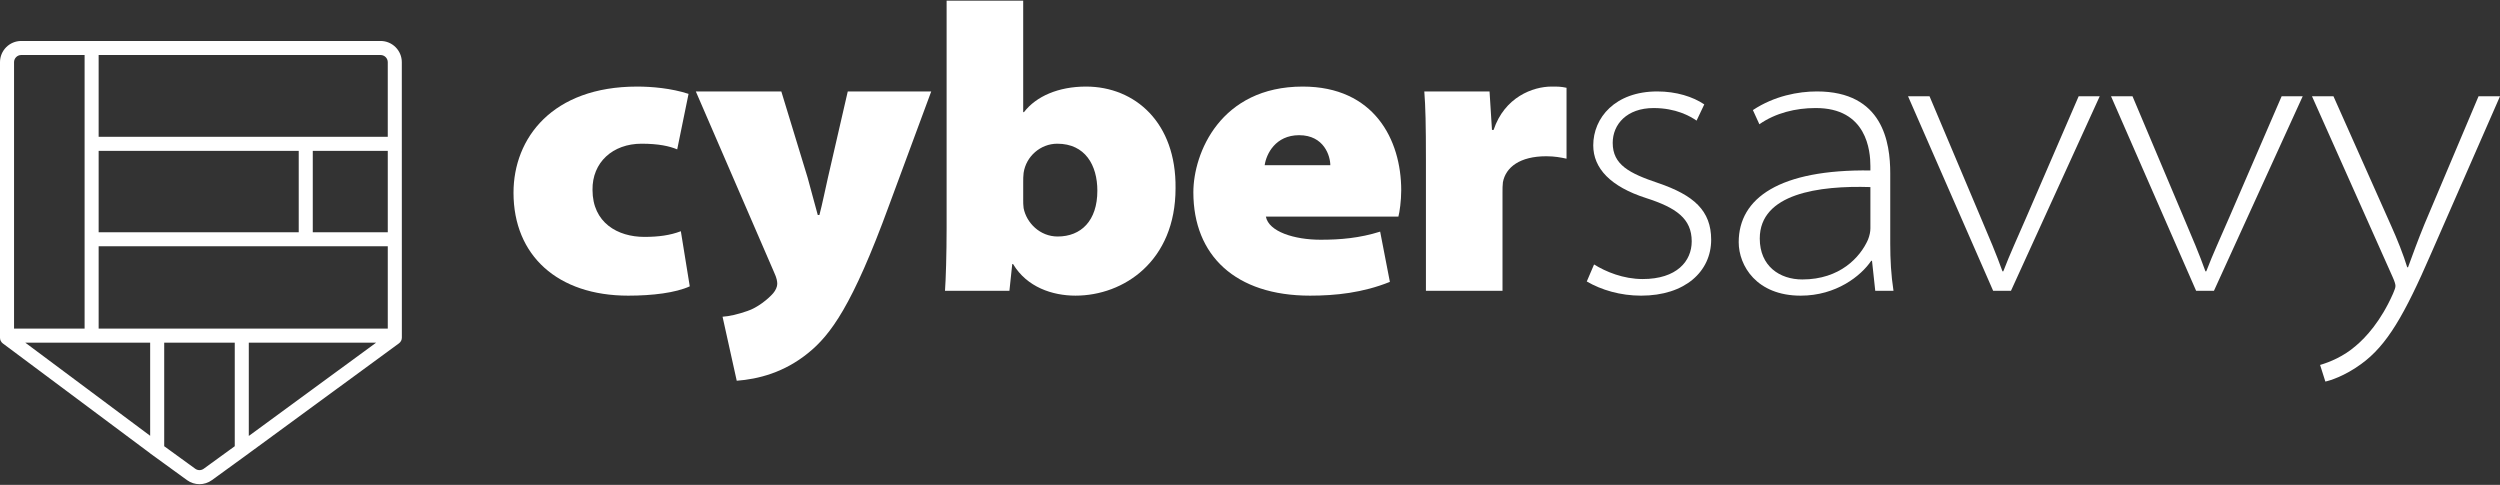 <svg xmlns="http://www.w3.org/2000/svg" width="330" height="64" viewBox="0 0 330 64">
  <rect x="0" y="0" width="330" height="64" fill="#333333" stroke="none"/>
  <g>
    <path d="m91.049,37.797c-1.872.855-4.921,1.23-8.13,1.23-9.306,0-15.136-5.295-15.136-13.585,0-7.221,5.135-14.013,16.313-14.013,1.926,0,4.493.214,6.793.962l-1.498,7.328c-1.016-.428-2.46-.749-4.707-.749-3.797,0-6.525,2.46-6.472,6.097,0,4.332,3.316,6.204,6.846,6.204,1.872,0,3.423-.214,4.814-.749l1.177,7.275Z" style="fill: #fff; stroke-width: 0px;"/>
    <path d="m103.133,12.069l3.477,11.392c.428,1.498.963,3.637,1.337,4.921h.214c.374-1.39.802-3.53,1.123-4.921l2.621-11.392h11.018l-5.563,15.029c-4.867,13.319-7.755,17.116-10.644,19.469-3.209,2.621-6.632,3.477-9.467,3.691l-1.872-8.451c.909-.054,2.032-.321,3.263-.749,1.337-.428,2.781-1.605,3.423-2.354.321-.374.535-.856.535-1.23,0-.321-.054-.749-.428-1.551l-10.323-23.854h11.286Z" style="fill: #fff; stroke-width: 0px;"/>
    <path d="m124.739,38.385c.107-1.391.214-4.867.214-8.29V.088h10.109v14.709h.107c1.605-2.086,4.546-3.37,8.183-3.37,6.472,0,11.928,4.76,11.82,13.424,0,9.628-6.846,14.174-13.211,14.174-3.049,0-6.419-1.123-8.237-4.172h-.107l-.374,3.53h-8.504Zm10.323-12.088c0,.427,0,.802.054,1.176.374,1.926,2.139,3.745,4.493,3.745,3.102,0,5.242-2.086,5.242-6.045,0-3.37-1.605-6.204-5.295-6.204-2.193,0-4.118,1.658-4.439,3.851-.054.428-.054.802-.054,1.23v2.247Z" style="fill: #fff; stroke-width: 0px;"/>
    <path d="m167.097,28.596c.374,1.979,3.744,3.049,7.221,3.049,2.621,0,5.134-.214,7.862-1.07l1.284,6.633c-3.584,1.444-7.168,1.818-10.537,1.818-9.841,0-15.404-5.295-15.404-13.639,0-5.188,3.583-13.96,14.441-13.96,9.413,0,12.997,7.006,12.997,13.692,0,1.39-.214,2.888-.374,3.476h-17.49Zm8.504-6.793c0-1.177-.802-3.958-4.118-3.958-3.102,0-4.333,2.46-4.546,3.958h8.665Z" style="fill: #fff; stroke-width: 0px;"/>
    <path d="m188.222,21.108c0-4.653-.054-7.006-.214-9.039h8.611l.321,5.081h.214c1.444-4.333,5.188-5.723,7.649-5.723.855,0,1.23,0,1.979.16v9.36c-.75-.161-1.551-.322-2.674-.322-3.477,0-5.349,1.445-5.723,3.423-.054.428-.054.856-.054,1.284v13.051h-10.109v-17.276Z" style="fill: #fff; stroke-width: 0px;"/>
    <path d="m210.416,34.908c1.551.962,3.851,1.926,6.418,1.926,4.493,0,6.472-2.354,6.472-4.974,0-2.995-2.033-4.439-6.044-5.723-4.653-1.498-6.953-3.905-6.953-6.953,0-3.637,2.888-7.113,8.451-7.113,2.514,0,4.706.695,6.204,1.711l-1.016,2.14c-.856-.589-2.728-1.658-5.669-1.658-3.53,0-5.402,2.14-5.402,4.6,0,2.888,2.193,4.012,5.99,5.295,4.707,1.605,7.007,3.637,7.007,7.488,0,4.173-3.423,7.381-9.253,7.381-2.727,0-5.241-.749-7.167-1.872l.963-2.246Z" style="fill: #fff; stroke-width: 0px;"/>
    <path d="m247.533,38.385l-.428-3.958h-.106c-1.338,1.979-4.6,4.6-9.307,4.6-5.83,0-8.183-3.958-8.183-7.06,0-5.83,5.401-9.628,17.383-9.467v-.589c0-1.926-.428-7.702-7.274-7.649-2.567,0-5.241.642-7.381,2.14l-.855-1.873c2.834-1.872,5.99-2.46,8.45-2.46,8.719,0,9.681,6.739,9.681,10.804v9.306c0,2.086.107,4.118.428,6.205h-2.407Zm-.642-13.692c-6.793-.214-14.602.856-14.602,6.793,0,3.637,2.621,5.402,5.617,5.402,4.974,0,7.648-2.942,8.665-5.242.214-.534.321-1.07.321-1.498v-5.455Z" style="fill: #fff; stroke-width: 0px;"/>
    <path d="m254.699,12.711l6.685,15.832c1.23,2.888,2.139,5.027,2.942,7.274h.107c.856-2.247,1.926-4.547,3.102-7.274l6.846-15.832h2.781l-11.714,25.674h-2.354l-11.232-25.674h2.835Z" style="fill: #fff; stroke-width: 0px;"/>
    <path d="m281.492,12.711l6.685,15.832c1.23,2.888,2.139,5.027,2.942,7.274h.107c.856-2.247,1.926-4.547,3.102-7.274l6.846-15.832h2.781l-11.714,25.674h-2.353l-11.232-25.674h2.835Z" style="fill: #fff; stroke-width: 0px;"/>
    <path d="m308.018,12.711l7.649,17.169c.749,1.658,1.605,3.797,2.086,5.402h.106c.589-1.605,1.284-3.53,2.14-5.616l7.167-16.955h2.834l-9.093,20.753c-3.53,8.13-5.829,12.141-9.253,14.602-2.193,1.604-4.172,2.193-4.707,2.299l-.695-2.193c1.284-.374,3.102-1.123,4.707-2.514,1.337-1.123,3.316-3.263,4.921-6.9.214-.482.321-.802.321-1.016s-.107-.589-.374-1.177l-10.644-23.855h2.834Z" style="fill: #fff; stroke-width: 0px;"/>
  </g>
  <path d="m53.039,8.21c0-1.545-1.257-2.802-2.801-2.802H2.802c-1.545,0-2.802,1.257-2.802,2.802v36.379c0,.293.138.568.373.743l19.448,14.506v.008l4.865,3.53c.492.357,1.068.536,1.645.536s1.153-.179,1.646-.536l4.485-3.255h0s.009-.007.009-.007l.37-.268v-.003l19.826-14.523c.245-.18.386-.467.379-.771l-.006-36.34Zm-1.854,0v9.848s-38.165,0-38.165,0V7.262h37.217c.522,0,.948.425.948.948ZM13.021,43.375v-10.866h38.165v10.866s-38.165,0-38.165,0Zm0-12.72v-10.744h26.411v10.744H13.021Zm28.265,0v-10.744h9.9v10.744s-9.9,0-9.9,0ZM2.802,7.262h8.365v36.113H1.854V8.21c0-.523.425-.948.948-.948Zm.533,37.967h16.486v12.296L3.334,45.229Zm23.553,16.647c-.333.242-.781.242-1.113,0l-4.1-2.976v-13.671h9.313v13.671l-4.099,2.976Zm5.953-16.647h16.812l-16.812,12.316v-12.316Z" style="fill: #fff; stroke-width: 0px;"/>
</svg>